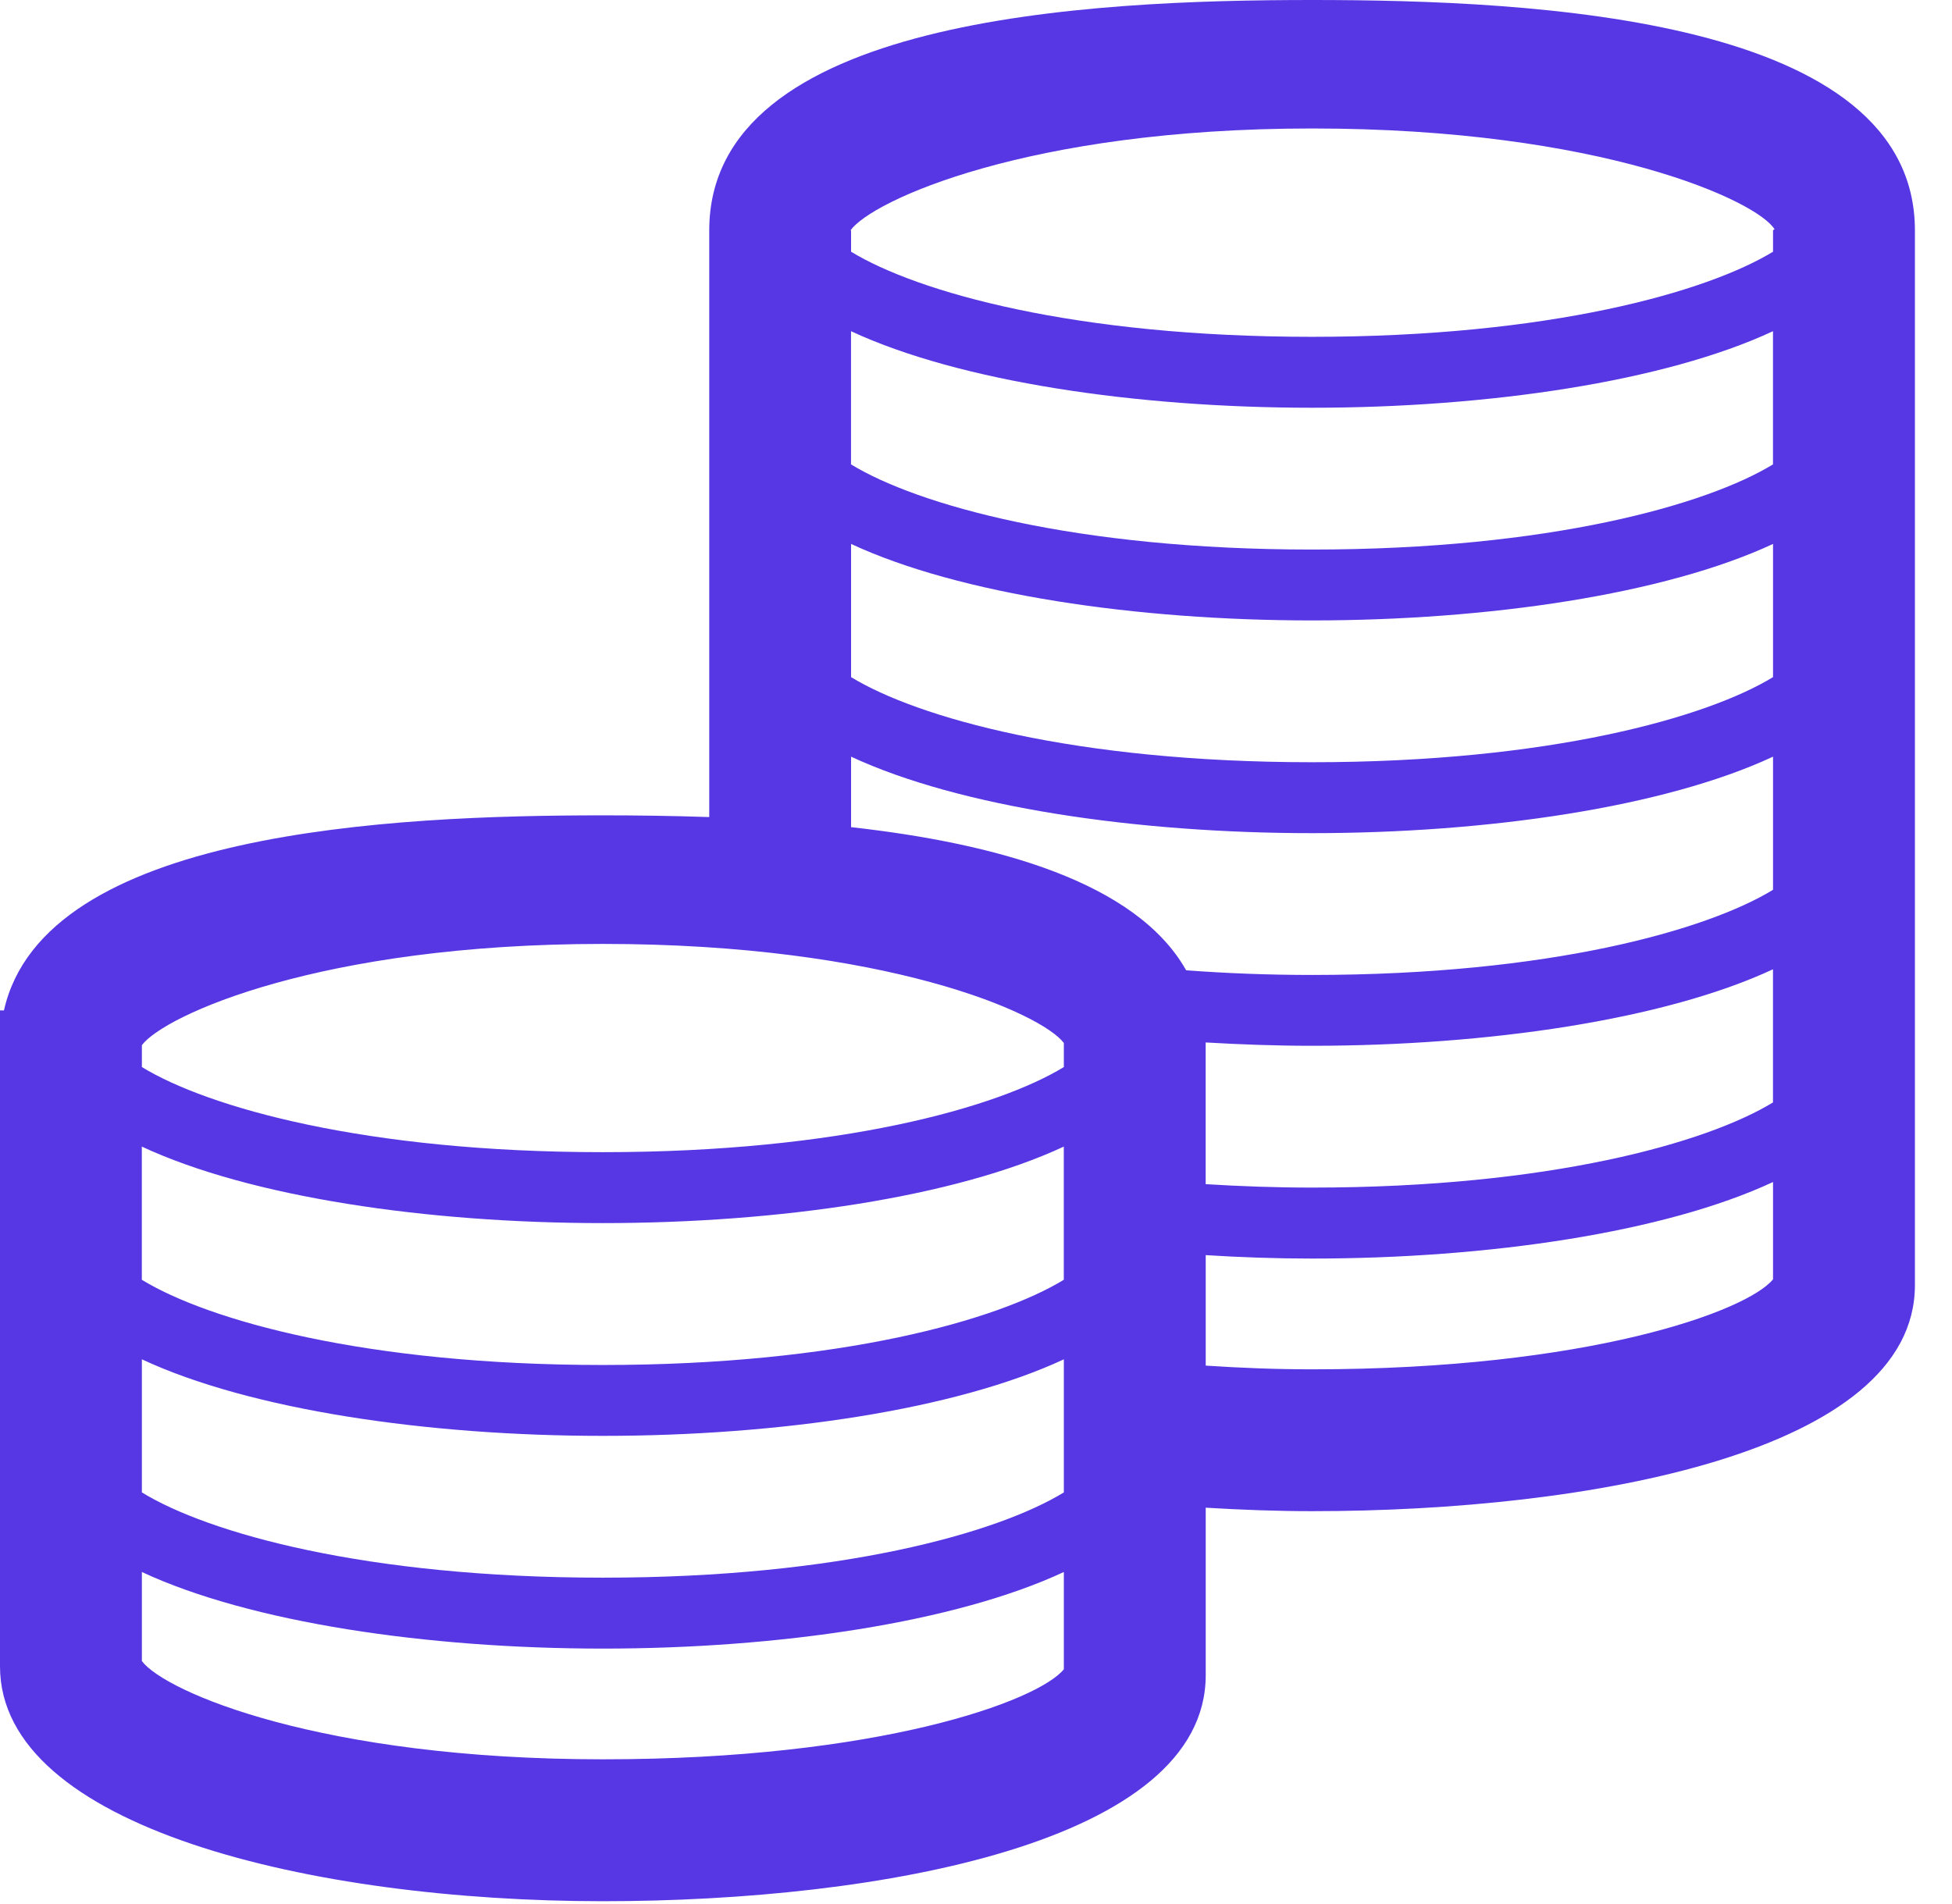 <?xml version="1.0" encoding="UTF-8"?> <svg xmlns="http://www.w3.org/2000/svg" width="41" height="40" viewBox="0 0 41 40" fill="none"> <path d="M27.558 28.767C26.805 28.767 26.06 28.738 25.325 28.689V26.368C26.055 26.414 26.801 26.44 27.558 26.44C31.247 26.44 34.961 25.895 37.241 24.832V26.876C36.696 27.547 33.352 28.767 27.558 28.767ZM12.662 36.96C6.743 36.96 3.466 35.544 2.98 34.896V33.025C5.258 34.087 8.974 34.634 12.662 34.634C16.351 34.634 20.064 34.088 22.345 33.025V35.069C21.798 35.739 18.457 36.96 12.662 36.96ZM12.662 19.83C18.6 19.83 21.875 21.285 22.345 21.911V22.417C20.957 23.264 17.652 24.205 12.662 24.205C7.674 24.205 4.367 23.265 2.98 22.417V21.957C3.45 21.331 6.722 19.83 12.662 19.83ZM17.876 15.896C20.156 16.958 23.87 17.503 27.558 17.503C31.247 17.503 34.961 16.959 37.241 15.896V18.693C35.853 19.541 32.548 20.482 27.558 20.482C26.665 20.482 25.778 20.449 24.914 20.384C23.864 18.524 20.926 17.718 17.876 17.377V15.896ZM27.558 2.699C33.631 2.699 36.926 4.225 37.277 4.823C37.267 4.807 37.241 4.841 37.241 4.841V5.288C35.853 6.134 32.548 7.076 27.558 7.076C22.569 7.076 19.264 6.135 17.876 5.288V4.841H17.863C18.296 4.224 21.574 2.699 27.558 2.699ZM17.876 11.427C20.156 12.488 23.87 13.034 27.558 13.034C31.247 13.034 34.961 12.489 37.241 11.427V14.225C35.853 15.072 32.548 16.013 27.558 16.013C22.569 16.013 19.264 15.073 17.876 14.225V11.427ZM37.24 9.756C35.852 10.603 32.547 11.545 27.557 11.545C22.568 11.545 19.263 10.604 17.875 9.756V6.958C20.155 8.019 23.869 8.566 27.557 8.566C31.246 8.566 34.96 8.02 37.24 6.958V9.756ZM25.324 21.9C26.06 21.943 26.805 21.97 27.557 21.97C31.246 21.97 34.96 21.425 37.24 20.363V23.16C35.852 24.008 32.547 24.949 27.557 24.949C26.8 24.949 26.052 24.922 25.324 24.877V21.9ZM2.98 28.557C5.258 29.619 8.974 30.165 12.662 30.165C16.351 30.165 20.064 29.62 22.345 28.557V31.353C20.957 32.203 17.652 33.144 12.662 33.144C7.674 33.144 4.367 32.204 2.98 31.353V28.557ZM22.344 26.886C20.956 27.733 17.651 28.676 12.661 28.676C7.673 28.676 4.366 27.734 2.979 26.886V24.088C5.257 25.15 8.973 25.695 12.661 25.695C16.35 25.695 20.063 25.151 22.344 24.088V26.886ZM27.558 0C22.855 0 14.897 0.373 14.897 4.841V17.165C14.104 17.138 13.348 17.129 12.662 17.129C8.236 17.129 0.927 17.461 0.083 21.227H0V35.007C0 38.395 6.564 39.941 12.662 39.941C18.503 39.941 25.325 38.696 25.325 35.193V31.674C26.062 31.718 26.808 31.747 27.558 31.747C33.399 31.747 40.221 30.504 40.221 26.999V4.841C40.22 0.373 32.26 0 27.558 0Z" fill="#5637E3"></path> </svg> 